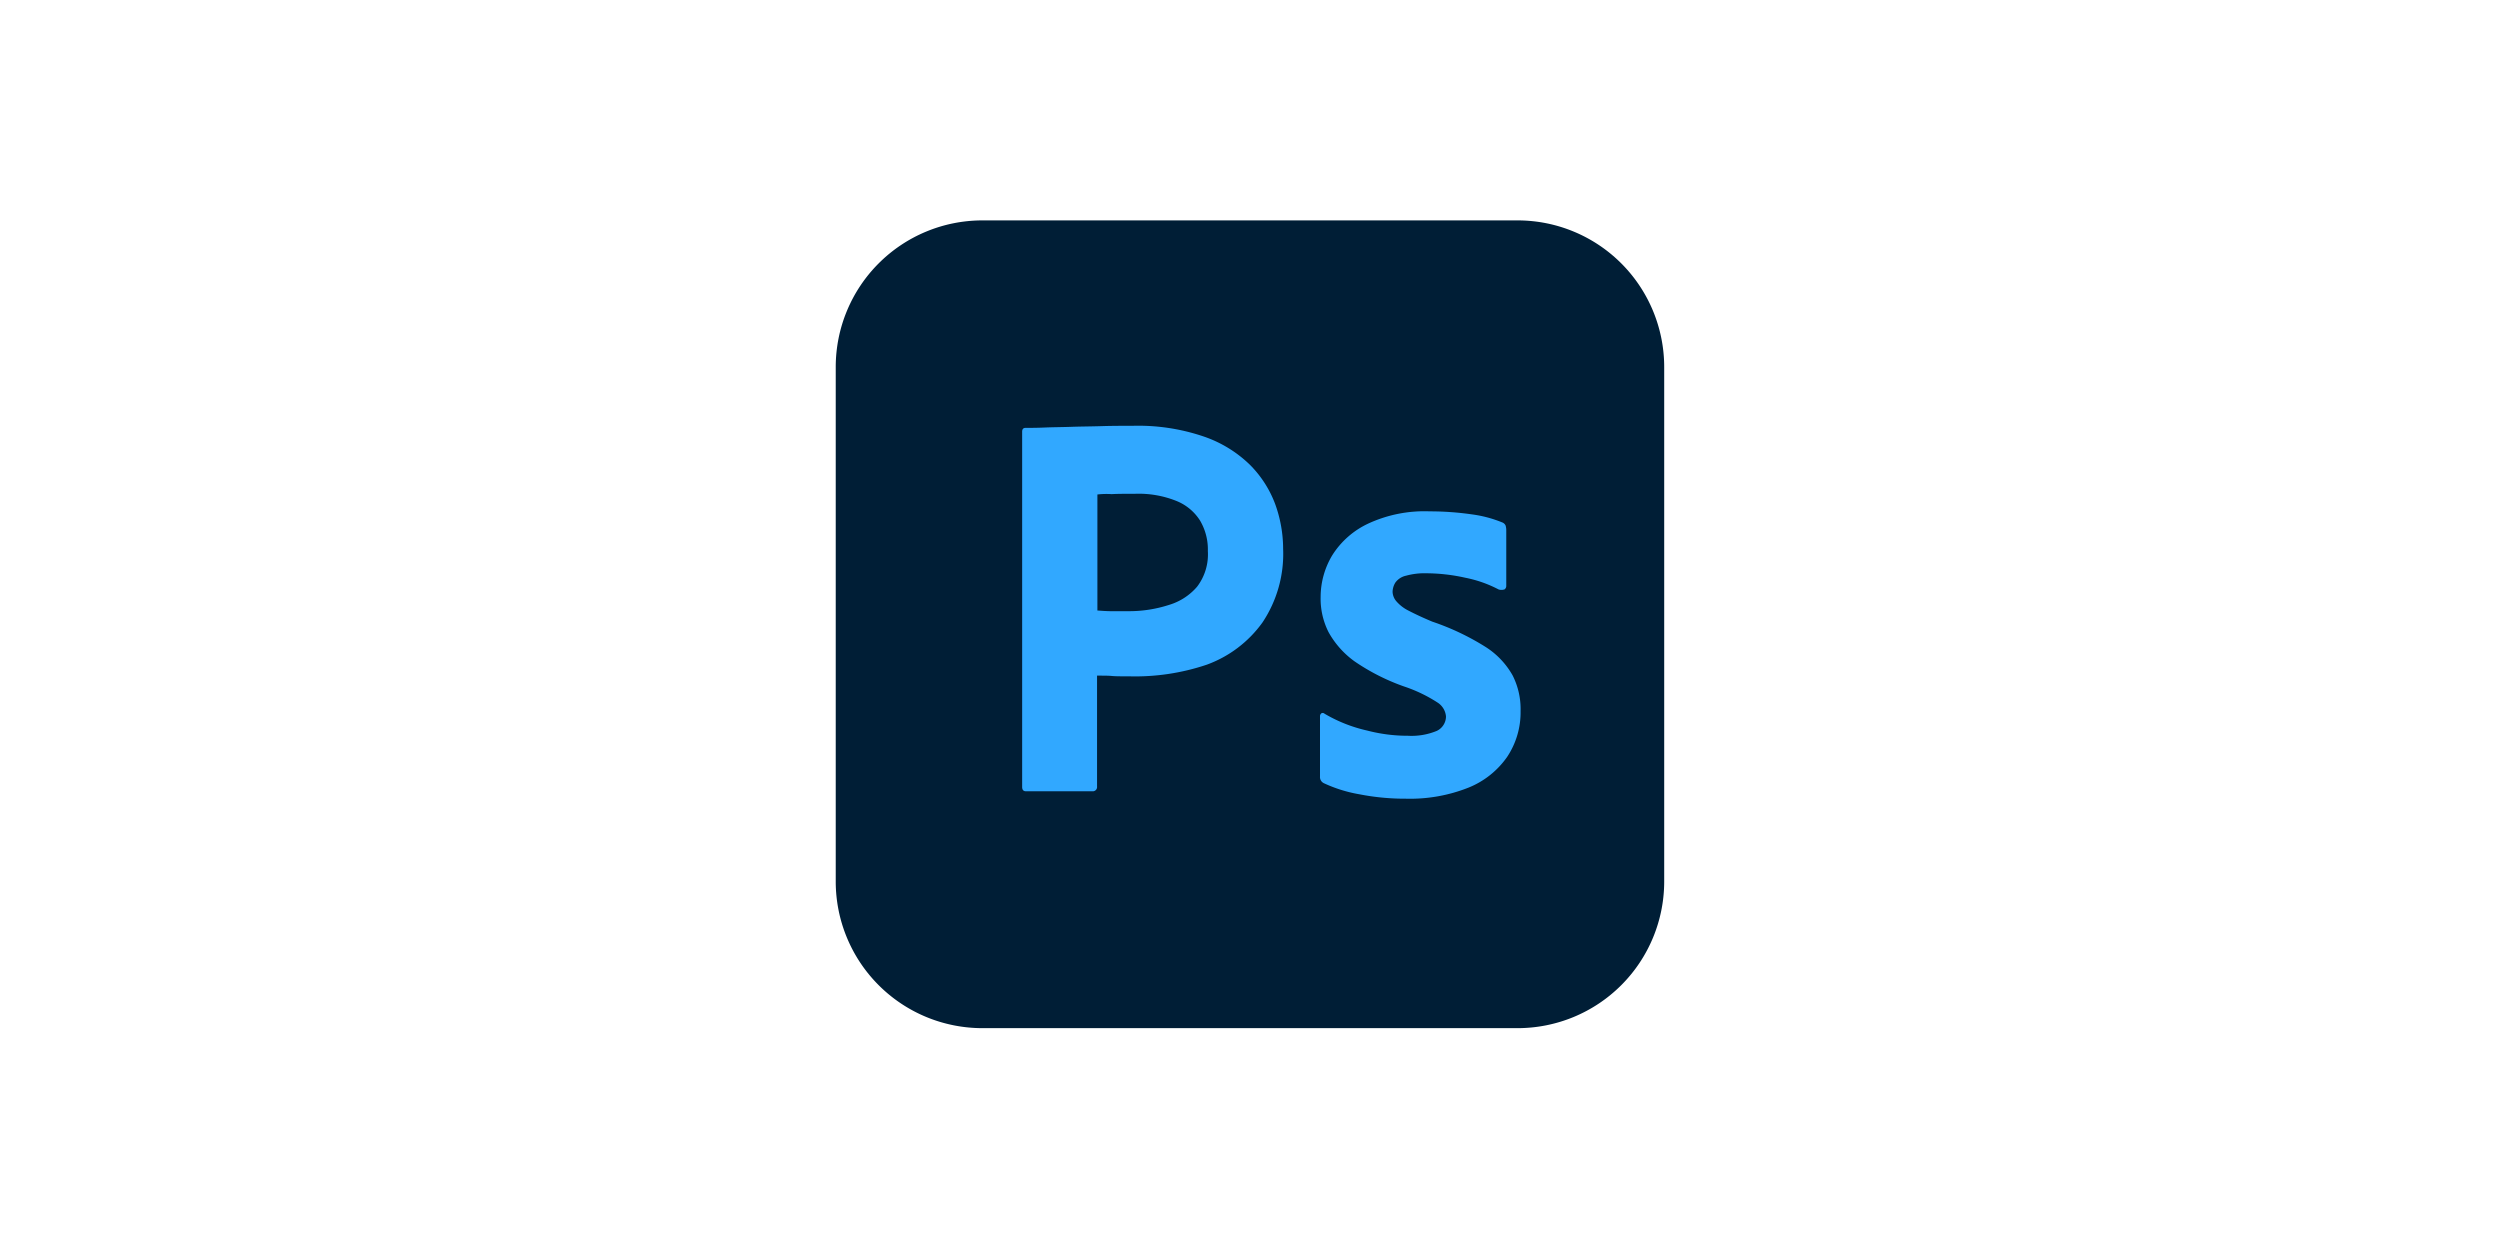 <svg xmlns="http://www.w3.org/2000/svg" width="150" height="75" viewBox="0 0 150 75">
  <g id="Group_17777" data-name="Group 17777" transform="translate(-1035 -822)">
    <rect id="Rectangle_12400" data-name="Rectangle 12400" width="150" height="75" transform="translate(1035 822)" fill="none"/>
    <g id="Layer_2_1_" transform="translate(1085.144 835.224)">
      <g id="Surfaces">
        <g id="Photo_Surface">
          <g id="Outline_no_shadow">
            <path id="Path_32572" data-name="Path 32572" d="M8.8,0H40.908a8.8,8.8,0,0,1,8.8,8.8V39.665a8.8,8.8,0,0,1-8.8,8.8H8.8a8.8,8.8,0,0,1-8.8-8.8V8.8A8.8,8.8,0,0,1,8.8,0Z" fill="#001e36"/>
          </g>
        </g>
      </g>
      <g id="Outlined_Mnemonics_Logos" transform="translate(11.185 12.324)">
        <g id="Ps">
          <path id="Path_32573" data-name="Path 32573" d="M54,81.166V59.852c0-.145.062-.228.207-.228.352,0,.684,0,1.16-.021.5-.021,1.015-.021,1.574-.041s1.16-.021,1.8-.041,1.263-.021,1.885-.021a12.179,12.179,0,0,1,4.267.642,7.4,7.4,0,0,1,2.776,1.7A6.6,6.6,0,0,1,69.183,64.2a7.928,7.928,0,0,1,.476,2.693,7.405,7.405,0,0,1-1.243,4.412,7.1,7.1,0,0,1-3.335,2.527,13.424,13.424,0,0,1-4.66.7c-.5,0-.829,0-1.036-.021s-.5-.021-.891-.021v6.649a.258.258,0,0,1-.228.29H54.249C54.083,81.435,54,81.352,54,81.166Zm4.515-17.544v6.96c.29.021.559.041.808.041h1.1A7.737,7.737,0,0,0,62.8,70.25a3.562,3.562,0,0,0,1.7-1.1,3.2,3.2,0,0,0,.642-2.133,3.409,3.409,0,0,0-.476-1.843,3,3,0,0,0-1.45-1.181,6.078,6.078,0,0,0-2.444-.414c-.539,0-1.015,0-1.408.021a4.742,4.742,0,0,0-.849.021Z" transform="translate(-54 -59.5)" fill="#31a8ff"/>
          <path id="Path_32574" data-name="Path 32574" d="M151,88.981a7.331,7.331,0,0,0-1.988-.7,10.919,10.919,0,0,0-2.32-.269,4.171,4.171,0,0,0-1.243.145,1.064,1.064,0,0,0-.642.414,1.1,1.1,0,0,0-.166.559.921.921,0,0,0,.207.539,2.337,2.337,0,0,0,.7.559c.476.249.974.476,1.471.684a15,15,0,0,1,3.19,1.512,4.819,4.819,0,0,1,1.636,1.719,4.471,4.471,0,0,1,.476,2.133,4.819,4.819,0,0,1-.808,2.755,5.191,5.191,0,0,1-2.32,1.843,9.491,9.491,0,0,1-3.749.663,14.268,14.268,0,0,1-2.817-.269,8.355,8.355,0,0,1-2.113-.663.407.407,0,0,1-.228-.394V96.6a.225.225,0,0,1,.083-.186.158.158,0,0,1,.186.021,8.866,8.866,0,0,0,2.568,1.015,9.643,9.643,0,0,0,2.444.311,3.953,3.953,0,0,0,1.719-.29.962.962,0,0,0,.559-.87,1.1,1.1,0,0,0-.5-.829,8.784,8.784,0,0,0-2.03-.974,12.674,12.674,0,0,1-2.941-1.491,5.363,5.363,0,0,1-1.574-1.761,4.445,4.445,0,0,1-.476-2.113,4.871,4.871,0,0,1,.7-2.506,5.106,5.106,0,0,1,2.175-1.906,8.032,8.032,0,0,1,3.666-.725,17.857,17.857,0,0,1,2.568.186,7.288,7.288,0,0,1,1.781.476.364.364,0,0,1,.207.186,1.039,1.039,0,0,1,.041.249v3.376a.255.255,0,0,1-.1.207A.552.552,0,0,1,151,88.981Z" transform="translate(-122.415 -79.163)" fill="#31a8ff"/>
        </g>
      </g>
    </g>
  </g>
</svg>
